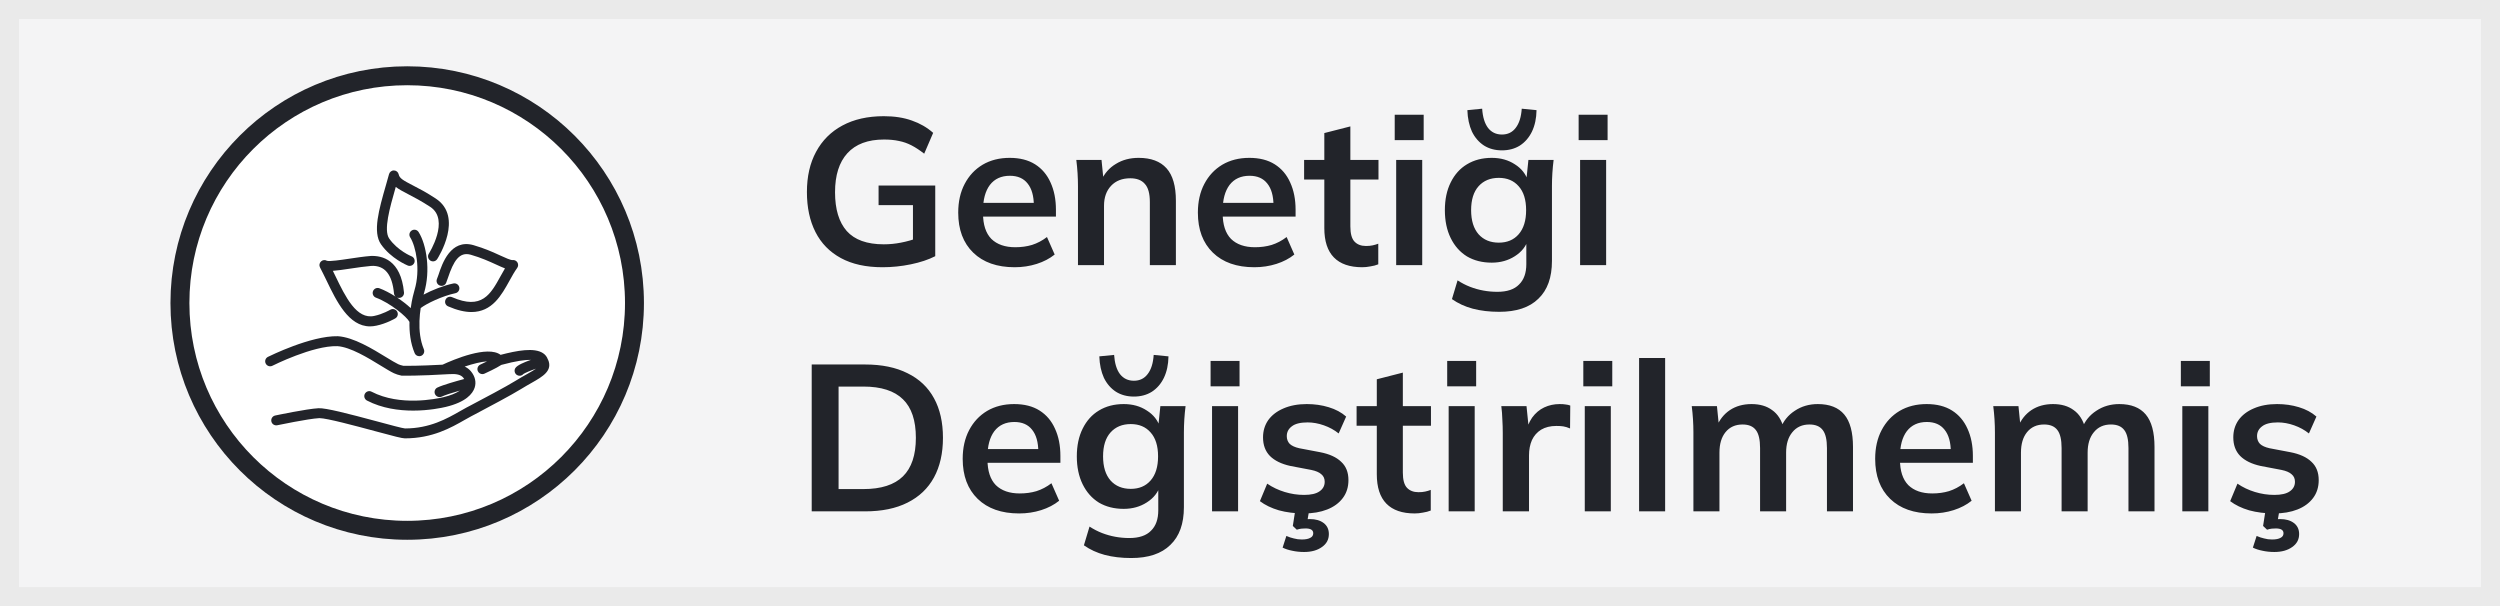 <svg width="132" height="32" viewBox="0 0 132 32" fill="none" xmlns="http://www.w3.org/2000/svg">
<rect x="0" y="0" width="132" height="32" fill="#808080" stroke="none"/>
<rect x="0.5" y="0.5" width="131" height="31" fill="#F4F4F5"/>
<rect x="0.5" y="0.5" width="131" height="31" stroke="#EAEAEA"/>
<circle cx="21.5" cy="16" r="12" fill="white" stroke="#22242A"/>
<g clip-path="url(#clip0_18_1423)">
<path d="M17.242 14.814C17.766 15.901 18.409 17.233 19.538 17.233C19.647 17.233 19.759 17.219 19.876 17.194C20.404 17.085 20.855 16.82 20.874 16.809C21 16.735 21.041 16.574 20.967 16.448C20.893 16.322 20.732 16.281 20.606 16.355C20.606 16.355 20.21 16.587 19.764 16.68C18.827 16.888 18.236 15.664 17.715 14.587C17.668 14.488 17.622 14.393 17.575 14.3C17.813 14.283 18.116 14.24 18.513 14.18C18.884 14.125 19.27 14.067 19.606 14.04C20.314 14.005 20.707 14.483 20.803 15.491C20.808 15.56 20.841 15.62 20.89 15.664C20.595 15.475 20.292 15.316 20.032 15.221C19.896 15.169 19.745 15.24 19.693 15.377C19.644 15.513 19.712 15.664 19.849 15.716C20.612 15.997 21.486 16.732 21.62 16.995C21.609 17.528 21.669 18.113 21.894 18.646C21.935 18.747 22.033 18.807 22.137 18.807C22.17 18.807 22.205 18.801 22.238 18.788C22.372 18.73 22.435 18.577 22.38 18.443C22.183 17.971 22.131 17.443 22.148 16.962V16.945C22.156 16.702 22.181 16.47 22.213 16.265C22.514 16.033 23.35 15.628 24.047 15.48C24.189 15.45 24.28 15.311 24.25 15.169C24.22 15.027 24.08 14.937 23.938 14.967C23.413 15.079 22.812 15.316 22.364 15.557C22.375 15.519 22.383 15.489 22.391 15.464C22.744 14.289 22.52 12.909 22.101 12.25C22.022 12.127 21.861 12.091 21.738 12.171C21.615 12.25 21.579 12.411 21.659 12.534C21.962 13.01 22.211 14.24 21.888 15.311C21.85 15.442 21.749 15.8 21.686 16.268C21.481 16.076 21.227 15.882 20.962 15.707C21.003 15.726 21.046 15.735 21.093 15.729C21.238 15.716 21.344 15.587 21.331 15.442C21.166 13.707 20.166 13.491 19.578 13.515C19.215 13.543 18.819 13.603 18.439 13.66C18.001 13.726 17.406 13.813 17.264 13.77C17.165 13.709 17.037 13.723 16.952 13.802C16.862 13.884 16.84 14.015 16.897 14.122C17.007 14.33 17.121 14.565 17.242 14.814Z" fill="#22242A"/>
<path d="M21.533 14.021C21.566 14.035 21.598 14.04 21.631 14.04C21.735 14.04 21.834 13.977 21.875 13.876C21.929 13.742 21.863 13.586 21.73 13.534C21.721 13.532 20.989 13.231 20.549 12.594C20.243 12.152 20.582 10.968 20.88 9.927C20.885 9.907 20.89 9.888 20.896 9.869C21.065 10 21.284 10.113 21.544 10.249C21.855 10.41 22.243 10.613 22.719 10.924C23.766 11.616 22.653 13.376 22.642 13.395C22.563 13.518 22.599 13.679 22.722 13.759C22.845 13.838 23.006 13.802 23.085 13.679C23.143 13.589 24.49 11.46 23.009 10.484C22.511 10.156 22.11 9.948 21.787 9.782C21.295 9.528 21.096 9.416 21.052 9.211C21.027 9.09 20.926 9.003 20.803 9C20.686 8.992 20.573 9.077 20.541 9.194C20.486 9.391 20.429 9.588 20.374 9.787C20.01 11.056 19.666 12.253 20.117 12.9C20.645 13.655 21.494 14.005 21.533 14.021Z" fill="#22242A"/>
<path d="M23.074 14.723C23.014 14.857 23.074 15.013 23.208 15.07C23.342 15.131 23.498 15.07 23.555 14.937C23.585 14.868 23.616 14.781 23.651 14.671C23.946 13.789 24.25 13.277 24.856 13.45C25.409 13.608 25.846 13.808 26.198 13.969C26.376 14.051 26.526 14.119 26.663 14.171C26.584 14.303 26.51 14.439 26.436 14.57C25.903 15.541 25.441 16.377 23.87 15.691C23.736 15.633 23.58 15.691 23.523 15.828C23.465 15.964 23.523 16.117 23.659 16.175C24.14 16.385 24.548 16.475 24.892 16.475C25.988 16.475 26.48 15.582 26.898 14.827C27.035 14.579 27.163 14.346 27.308 14.147C27.368 14.062 27.374 13.95 27.322 13.86C27.27 13.77 27.169 13.717 27.065 13.731C26.964 13.742 26.688 13.616 26.42 13.493C26.051 13.324 25.592 13.114 25.001 12.944C23.788 12.597 23.342 13.934 23.154 14.505C23.121 14.6 23.093 14.68 23.074 14.723Z" fill="#22242A"/>
<path d="M28.929 18.985C28.885 18.848 28.8 18.733 28.677 18.651C28.213 18.337 27.297 18.509 26.431 18.736C25.747 18.219 23.938 18.99 23.367 19.255C22.099 19.323 21.426 19.318 21.298 19.315C21.186 19.291 21.093 19.261 21.027 19.23C20.877 19.159 20.653 19.023 20.393 18.864C19.666 18.419 18.668 17.806 17.84 17.752C16.411 17.719 14.241 18.799 14.148 18.842C14.016 18.908 13.964 19.067 14.03 19.195C14.096 19.326 14.254 19.378 14.383 19.312C14.405 19.302 16.517 18.238 17.813 18.277C18.502 18.323 19.434 18.894 20.114 19.312C20.388 19.479 20.623 19.624 20.798 19.706C20.907 19.758 21.038 19.799 21.202 19.835H21.207C21.207 19.835 21.221 19.835 21.227 19.835C21.238 19.835 21.246 19.835 21.257 19.835C21.29 19.835 22.069 19.854 23.749 19.753C24.113 19.731 24.332 19.788 24.457 19.938C24.479 19.963 24.493 19.988 24.509 20.012C24.135 20.111 23.402 20.316 23.093 20.463C22.962 20.526 22.908 20.685 22.971 20.816C23.017 20.912 23.11 20.966 23.208 20.966C23.247 20.966 23.285 20.958 23.323 20.942C23.498 20.857 23.911 20.728 24.285 20.622C24.083 20.761 23.785 20.884 23.413 20.972C23.044 21.059 21.125 21.464 19.619 20.682C19.491 20.613 19.332 20.666 19.264 20.794C19.196 20.922 19.248 21.081 19.376 21.149C20.172 21.562 21.057 21.68 21.814 21.68C22.651 21.68 23.326 21.535 23.536 21.485C24.605 21.229 24.955 20.791 25.061 20.471C25.157 20.179 25.086 19.87 24.862 19.602C24.766 19.487 24.654 19.411 24.537 19.354C24.988 19.203 25.414 19.099 25.717 19.08C25.575 19.151 25.439 19.214 25.362 19.25C25.231 19.31 25.171 19.466 25.231 19.597C25.275 19.695 25.37 19.753 25.471 19.753C25.507 19.753 25.545 19.744 25.581 19.728C25.646 19.698 26.201 19.446 26.472 19.266C27.262 19.053 27.743 18.993 28.032 19.001C27.688 19.121 27.308 19.28 27.21 19.436C27.133 19.558 27.172 19.723 27.294 19.799C27.338 19.826 27.387 19.84 27.434 19.84C27.51 19.84 27.584 19.807 27.636 19.747C27.713 19.692 27.991 19.572 28.303 19.466C28.202 19.537 28.049 19.627 27.822 19.755C27.647 19.854 27.45 19.963 27.237 20.097C26.745 20.403 25.469 21.078 24.856 21.401L24.638 21.515C24.526 21.576 24.408 21.644 24.28 21.715C23.61 22.098 22.692 22.622 21.391 22.622H21.383C21.259 22.614 20.554 22.426 19.931 22.256C18.357 21.833 17.209 21.537 16.821 21.554C16.184 21.589 14.599 21.925 14.53 21.939C14.388 21.969 14.298 22.109 14.328 22.251C14.358 22.393 14.497 22.483 14.64 22.453C14.656 22.453 16.255 22.111 16.851 22.078H16.873C17.253 22.078 18.778 22.488 19.794 22.762C20.825 23.041 21.229 23.145 21.374 23.145H21.385C22.831 23.145 23.818 22.581 24.539 22.169C24.662 22.1 24.774 22.035 24.884 21.977L25.102 21.863C25.767 21.51 27.008 20.854 27.513 20.54C27.718 20.414 27.909 20.305 28.079 20.209C28.656 19.881 29.202 19.572 28.932 18.976L28.929 18.985Z" fill="#22242A"/>
</g>
<path d="M46.598 14.11C45.725 14.11 44.992 13.949 44.398 13.626C43.804 13.303 43.357 12.845 43.056 12.251C42.755 11.657 42.605 10.953 42.605 10.139C42.605 9.318 42.766 8.61 43.089 8.016C43.412 7.415 43.874 6.953 44.475 6.63C45.084 6.3 45.813 6.135 46.664 6.135C47.229 6.135 47.724 6.212 48.149 6.366C48.574 6.513 48.948 6.729 49.271 7.015L48.798 8.115C48.563 7.932 48.34 7.785 48.127 7.675C47.914 7.565 47.694 7.488 47.467 7.444C47.24 7.393 46.976 7.367 46.675 7.367C45.824 7.367 45.179 7.609 44.739 8.093C44.306 8.57 44.09 9.255 44.09 10.15C44.09 11.045 44.295 11.727 44.706 12.196C45.124 12.665 45.777 12.9 46.664 12.9C46.965 12.9 47.265 12.871 47.566 12.812C47.874 12.753 48.175 12.669 48.468 12.559L48.204 13.153V10.832H46.389V9.798H49.381V13.527C49.022 13.71 48.593 13.853 48.094 13.956C47.595 14.059 47.097 14.11 46.598 14.11ZM53.575 14.11C52.643 14.11 51.914 13.853 51.386 13.34C50.858 12.827 50.594 12.123 50.594 11.228C50.594 10.649 50.707 10.143 50.935 9.71C51.162 9.277 51.477 8.94 51.881 8.698C52.291 8.456 52.768 8.335 53.311 8.335C53.846 8.335 54.293 8.449 54.653 8.676C55.012 8.903 55.283 9.222 55.467 9.633C55.657 10.044 55.753 10.524 55.753 11.074V11.437H51.705V10.711H54.774L54.587 10.865C54.587 10.352 54.477 9.959 54.257 9.688C54.044 9.417 53.732 9.281 53.322 9.281C52.867 9.281 52.515 9.442 52.266 9.765C52.024 10.088 51.903 10.539 51.903 11.118V11.261C51.903 11.862 52.049 12.313 52.343 12.614C52.643 12.907 53.065 13.054 53.608 13.054C53.923 13.054 54.216 13.014 54.488 12.933C54.766 12.845 55.03 12.706 55.28 12.515L55.687 13.439C55.423 13.652 55.107 13.817 54.741 13.934C54.374 14.051 53.985 14.11 53.575 14.11ZM56.917 14V9.831C56.917 9.604 56.91 9.373 56.895 9.138C56.88 8.903 56.858 8.672 56.829 8.445H58.16L58.27 9.545H58.138C58.314 9.156 58.574 8.859 58.919 8.654C59.264 8.441 59.663 8.335 60.118 8.335C60.771 8.335 61.262 8.518 61.592 8.885C61.922 9.252 62.087 9.824 62.087 10.601V14H60.712V10.667C60.712 10.22 60.624 9.901 60.448 9.71C60.279 9.512 60.023 9.413 59.678 9.413C59.253 9.413 58.915 9.545 58.666 9.809C58.417 10.073 58.292 10.425 58.292 10.865V14H56.917ZM66.229 14.11C65.297 14.11 64.568 13.853 64.04 13.34C63.512 12.827 63.248 12.123 63.248 11.228C63.248 10.649 63.361 10.143 63.589 9.71C63.816 9.277 64.132 8.94 64.535 8.698C64.945 8.456 65.422 8.335 65.965 8.335C66.5 8.335 66.948 8.449 67.307 8.676C67.666 8.903 67.938 9.222 68.121 9.633C68.311 10.044 68.407 10.524 68.407 11.074V11.437H64.359V10.711H67.428L67.241 10.865C67.241 10.352 67.131 9.959 66.911 9.688C66.698 9.417 66.386 9.281 65.976 9.281C65.521 9.281 65.169 9.442 64.92 9.765C64.678 10.088 64.557 10.539 64.557 11.118V11.261C64.557 11.862 64.704 12.313 64.997 12.614C65.297 12.907 65.719 13.054 66.262 13.054C66.577 13.054 66.871 13.014 67.142 12.933C67.421 12.845 67.684 12.706 67.934 12.515L68.341 13.439C68.077 13.652 67.761 13.817 67.395 13.934C67.028 14.051 66.639 14.11 66.229 14.11ZM71.926 14.11C71.266 14.11 70.767 13.938 70.43 13.593C70.092 13.248 69.924 12.731 69.924 12.042V9.479H68.857V8.445H69.924V7.026L71.299 6.674V8.445H72.784V9.479H71.299V11.954C71.299 12.335 71.372 12.603 71.519 12.757C71.665 12.911 71.867 12.988 72.124 12.988C72.263 12.988 72.38 12.977 72.476 12.955C72.578 12.933 72.677 12.904 72.773 12.867V13.956C72.648 14.007 72.509 14.044 72.355 14.066C72.208 14.095 72.065 14.11 71.926 14.11ZM73.718 14V8.445H75.093V14H73.718ZM73.641 7.4V6.058H75.17V7.4H73.641ZM79.16 16.464C78.647 16.464 78.181 16.409 77.763 16.299C77.352 16.189 76.986 16.02 76.663 15.793L76.96 14.803C77.173 14.942 77.393 15.056 77.62 15.144C77.847 15.232 78.082 15.298 78.324 15.342C78.566 15.386 78.812 15.408 79.061 15.408C79.574 15.408 79.956 15.28 80.205 15.023C80.462 14.774 80.59 14.414 80.59 13.945V12.614H80.7C80.583 12.995 80.344 13.3 79.985 13.527C79.633 13.754 79.226 13.868 78.764 13.868C78.265 13.868 77.829 13.758 77.455 13.538C77.088 13.311 76.802 12.988 76.597 12.57C76.392 12.152 76.289 11.661 76.289 11.096C76.289 10.531 76.392 10.044 76.597 9.633C76.802 9.215 77.088 8.896 77.455 8.676C77.829 8.449 78.265 8.335 78.764 8.335C79.233 8.335 79.64 8.449 79.985 8.676C80.337 8.896 80.572 9.197 80.689 9.578L80.59 9.512L80.7 8.445H82.031C82.002 8.672 81.98 8.903 81.965 9.138C81.95 9.373 81.943 9.604 81.943 9.831V13.78C81.943 14.653 81.705 15.316 81.228 15.771C80.759 16.233 80.069 16.464 79.16 16.464ZM79.138 12.812C79.578 12.812 79.926 12.665 80.183 12.372C80.447 12.071 80.579 11.646 80.579 11.096C80.579 10.546 80.447 10.124 80.183 9.831C79.926 9.538 79.578 9.391 79.138 9.391C78.691 9.391 78.335 9.538 78.071 9.831C77.807 10.124 77.675 10.546 77.675 11.096C77.675 11.646 77.807 12.071 78.071 12.372C78.335 12.665 78.691 12.812 79.138 12.812ZM79.303 7.939C78.944 7.939 78.628 7.855 78.357 7.686C78.086 7.51 77.873 7.264 77.719 6.949C77.572 6.626 77.492 6.249 77.477 5.816L78.258 5.739C78.287 6.179 78.39 6.516 78.566 6.751C78.749 6.986 78.995 7.103 79.303 7.103C79.611 7.103 79.853 6.986 80.029 6.751C80.212 6.516 80.319 6.179 80.348 5.739L81.129 5.816C81.122 6.249 81.041 6.626 80.887 6.949C80.733 7.264 80.52 7.51 80.249 7.686C79.978 7.855 79.662 7.939 79.303 7.939ZM83.429 14V8.445H84.804V14H83.429ZM83.352 7.4V6.058H84.881V7.4H83.352ZM42.858 27V19.245H45.674C46.561 19.245 47.309 19.399 47.918 19.707C48.534 20.008 49 20.448 49.315 21.027C49.63 21.599 49.788 22.296 49.788 23.117C49.788 23.931 49.63 24.628 49.315 25.207C49 25.786 48.534 26.23 47.918 26.538C47.309 26.846 46.561 27 45.674 27H42.858ZM44.277 25.823H45.586C46.525 25.823 47.221 25.599 47.676 25.152C48.131 24.705 48.358 24.026 48.358 23.117C48.358 22.2 48.131 21.522 47.676 21.082C47.221 20.635 46.525 20.411 45.586 20.411H44.277V25.823ZM53.811 27.11C52.88 27.11 52.15 26.853 51.622 26.34C51.094 25.827 50.83 25.123 50.83 24.228C50.83 23.649 50.944 23.143 51.171 22.71C51.398 22.277 51.714 21.94 52.117 21.698C52.528 21.456 53.004 21.335 53.547 21.335C54.082 21.335 54.53 21.449 54.889 21.676C55.248 21.903 55.52 22.222 55.703 22.633C55.894 23.044 55.989 23.524 55.989 24.074V24.437H51.941V23.711H55.01L54.823 23.865C54.823 23.352 54.713 22.959 54.493 22.688C54.28 22.417 53.969 22.281 53.558 22.281C53.103 22.281 52.751 22.442 52.502 22.765C52.26 23.088 52.139 23.539 52.139 24.118V24.261C52.139 24.862 52.286 25.313 52.579 25.614C52.88 25.907 53.301 26.054 53.844 26.054C54.159 26.054 54.453 26.014 54.724 25.933C55.003 25.845 55.267 25.706 55.516 25.515L55.923 26.439C55.659 26.652 55.344 26.817 54.977 26.934C54.61 27.051 54.222 27.11 53.811 27.11ZM59.727 29.464C59.214 29.464 58.748 29.409 58.33 29.299C57.92 29.189 57.553 29.02 57.23 28.793L57.527 27.803C57.74 27.942 57.96 28.056 58.187 28.144C58.415 28.232 58.649 28.298 58.891 28.342C59.133 28.386 59.379 28.408 59.628 28.408C60.142 28.408 60.523 28.28 60.772 28.023C61.029 27.774 61.157 27.414 61.157 26.945V25.614H61.267C61.15 25.995 60.912 26.3 60.552 26.527C60.2 26.754 59.793 26.868 59.331 26.868C58.833 26.868 58.396 26.758 58.022 26.538C57.656 26.311 57.37 25.988 57.164 25.57C56.959 25.152 56.856 24.661 56.856 24.096C56.856 23.531 56.959 23.044 57.164 22.633C57.37 22.215 57.656 21.896 58.022 21.676C58.396 21.449 58.833 21.335 59.331 21.335C59.801 21.335 60.208 21.449 60.552 21.676C60.904 21.896 61.139 22.197 61.256 22.578L61.157 22.512L61.267 21.445H62.598C62.569 21.672 62.547 21.903 62.532 22.138C62.518 22.373 62.51 22.604 62.51 22.831V26.78C62.51 27.653 62.272 28.316 61.795 28.771C61.326 29.233 60.637 29.464 59.727 29.464ZM59.705 25.812C60.145 25.812 60.494 25.665 60.75 25.372C61.014 25.071 61.146 24.646 61.146 24.096C61.146 23.546 61.014 23.124 60.75 22.831C60.494 22.538 60.145 22.391 59.705 22.391C59.258 22.391 58.902 22.538 58.638 22.831C58.374 23.124 58.242 23.546 58.242 24.096C58.242 24.646 58.374 25.071 58.638 25.372C58.902 25.665 59.258 25.812 59.705 25.812ZM59.87 20.939C59.511 20.939 59.196 20.855 58.924 20.686C58.653 20.51 58.44 20.264 58.286 19.949C58.14 19.626 58.059 19.249 58.044 18.816L58.825 18.739C58.855 19.179 58.957 19.516 59.133 19.751C59.317 19.986 59.562 20.103 59.87 20.103C60.178 20.103 60.42 19.986 60.596 19.751C60.78 19.516 60.886 19.179 60.915 18.739L61.696 18.816C61.689 19.249 61.608 19.626 61.454 19.949C61.3 20.264 61.088 20.51 60.816 20.686C60.545 20.855 60.23 20.939 59.87 20.939ZM63.996 27V21.445H65.371V27H63.996ZM63.919 20.4V19.058H65.448V20.4H63.919ZM68.844 27.11C68.368 27.11 67.927 27.055 67.524 26.945C67.128 26.828 66.794 26.666 66.523 26.461L66.908 25.537C67.187 25.728 67.495 25.874 67.832 25.977C68.169 26.08 68.51 26.131 68.855 26.131C69.222 26.131 69.493 26.069 69.669 25.944C69.853 25.819 69.944 25.651 69.944 25.438C69.944 25.269 69.885 25.137 69.768 25.042C69.658 24.939 69.478 24.862 69.229 24.811L68.129 24.602C67.66 24.499 67.3 24.323 67.051 24.074C66.809 23.825 66.688 23.498 66.688 23.095C66.688 22.75 66.78 22.446 66.963 22.182C67.154 21.918 67.421 21.713 67.766 21.566C68.118 21.412 68.529 21.335 68.998 21.335C69.409 21.335 69.794 21.39 70.153 21.5C70.52 21.61 70.828 21.775 71.077 21.995L70.681 22.886C70.454 22.703 70.194 22.56 69.9 22.457C69.607 22.354 69.321 22.303 69.042 22.303C68.661 22.303 68.382 22.373 68.206 22.512C68.03 22.644 67.942 22.816 67.942 23.029C67.942 23.19 67.993 23.326 68.096 23.436C68.206 23.539 68.375 23.616 68.602 23.667L69.702 23.876C70.194 23.971 70.564 24.14 70.813 24.382C71.07 24.617 71.198 24.939 71.198 25.35C71.198 25.717 71.099 26.032 70.901 26.296C70.703 26.56 70.428 26.762 70.076 26.901C69.724 27.04 69.314 27.11 68.844 27.11ZM68.855 29.145C68.635 29.145 68.426 29.123 68.228 29.079C68.037 29.042 67.869 28.987 67.722 28.914L67.92 28.298C68.052 28.357 68.184 28.401 68.316 28.43C68.448 28.467 68.588 28.485 68.734 28.485C68.932 28.485 69.082 28.456 69.185 28.397C69.288 28.346 69.339 28.265 69.339 28.155C69.339 27.986 69.204 27.902 68.932 27.902C68.859 27.902 68.785 27.906 68.712 27.913C68.646 27.92 68.566 27.939 68.47 27.968L68.261 27.77L68.415 26.78H69.152L69.009 27.616L68.657 27.495C68.738 27.466 68.822 27.444 68.91 27.429C69.005 27.414 69.09 27.407 69.163 27.407C69.464 27.407 69.706 27.477 69.889 27.616C70.073 27.755 70.164 27.95 70.164 28.199C70.164 28.485 70.043 28.712 69.801 28.881C69.559 29.057 69.244 29.145 68.855 29.145ZM74.697 27.11C74.037 27.11 73.539 26.938 73.201 26.593C72.864 26.248 72.695 25.731 72.695 25.042V22.479H71.628V21.445H72.695V20.026L74.07 19.674V21.445H75.555V22.479H74.07V24.954C74.07 25.335 74.144 25.603 74.29 25.757C74.437 25.911 74.639 25.988 74.895 25.988C75.035 25.988 75.152 25.977 75.247 25.955C75.35 25.933 75.449 25.904 75.544 25.867V26.956C75.42 27.007 75.28 27.044 75.126 27.066C74.98 27.095 74.837 27.11 74.697 27.11ZM76.489 27V21.445H77.864V27H76.489ZM76.412 20.4V19.058H77.941V20.4H76.412ZM79.346 27V22.864C79.346 22.629 79.339 22.391 79.324 22.149C79.317 21.907 79.299 21.672 79.269 21.445H80.6L80.754 22.963H80.534C80.608 22.596 80.729 22.292 80.897 22.05C81.073 21.808 81.286 21.628 81.535 21.511C81.785 21.394 82.056 21.335 82.349 21.335C82.481 21.335 82.588 21.342 82.668 21.357C82.749 21.364 82.83 21.383 82.91 21.412L82.899 22.622C82.76 22.563 82.639 22.527 82.536 22.512C82.441 22.497 82.32 22.49 82.173 22.49C81.858 22.49 81.59 22.556 81.37 22.688C81.158 22.82 80.996 23.003 80.886 23.238C80.784 23.473 80.732 23.74 80.732 24.041V27H79.346ZM83.676 27V21.445H85.051V27H83.676ZM83.599 20.4V19.058H85.128V20.4H83.599ZM86.544 27V18.904H87.919V27H86.544ZM89.412 27V22.831C89.412 22.604 89.405 22.373 89.39 22.138C89.375 21.903 89.353 21.672 89.324 21.445H90.655L90.765 22.545H90.633C90.787 22.164 91.022 21.867 91.337 21.654C91.66 21.441 92.041 21.335 92.481 21.335C92.921 21.335 93.284 21.441 93.57 21.654C93.863 21.859 94.069 22.182 94.186 22.622H94.01C94.164 22.226 94.417 21.914 94.769 21.687C95.121 21.452 95.524 21.335 95.979 21.335C96.602 21.335 97.068 21.518 97.376 21.885C97.684 22.252 97.838 22.824 97.838 23.601V27H96.463V23.656C96.463 23.216 96.39 22.901 96.243 22.71C96.096 22.512 95.862 22.413 95.539 22.413C95.158 22.413 94.857 22.549 94.637 22.82C94.417 23.084 94.307 23.443 94.307 23.898V27H92.932V23.656C92.932 23.216 92.859 22.901 92.712 22.71C92.565 22.512 92.331 22.413 92.008 22.413C91.627 22.413 91.326 22.549 91.106 22.82C90.893 23.084 90.787 23.443 90.787 23.898V27H89.412ZM101.99 27.11C101.058 27.11 100.329 26.853 99.801 26.34C99.273 25.827 99.009 25.123 99.009 24.228C99.009 23.649 99.122 23.143 99.35 22.71C99.577 22.277 99.892 21.94 100.296 21.698C100.706 21.456 101.183 21.335 101.726 21.335C102.261 21.335 102.708 21.449 103.068 21.676C103.427 21.903 103.698 22.222 103.882 22.633C104.072 23.044 104.168 23.524 104.168 24.074V24.437H100.12V23.711H103.189L103.002 23.865C103.002 23.352 102.892 22.959 102.672 22.688C102.459 22.417 102.147 22.281 101.737 22.281C101.282 22.281 100.93 22.442 100.681 22.765C100.439 23.088 100.318 23.539 100.318 24.118V24.261C100.318 24.862 100.464 25.313 100.758 25.614C101.058 25.907 101.48 26.054 102.023 26.054C102.338 26.054 102.631 26.014 102.903 25.933C103.181 25.845 103.445 25.706 103.695 25.515L104.102 26.439C103.838 26.652 103.522 26.817 103.156 26.934C102.789 27.051 102.4 27.11 101.99 27.11ZM105.332 27V22.831C105.332 22.604 105.325 22.373 105.31 22.138C105.295 21.903 105.273 21.672 105.244 21.445H106.575L106.685 22.545H106.553C106.707 22.164 106.942 21.867 107.257 21.654C107.58 21.441 107.961 21.335 108.401 21.335C108.841 21.335 109.204 21.441 109.49 21.654C109.783 21.859 109.989 22.182 110.106 22.622H109.93C110.084 22.226 110.337 21.914 110.689 21.687C111.041 21.452 111.444 21.335 111.899 21.335C112.522 21.335 112.988 21.518 113.296 21.885C113.604 22.252 113.758 22.824 113.758 23.601V27H112.383V23.656C112.383 23.216 112.31 22.901 112.163 22.71C112.016 22.512 111.782 22.413 111.459 22.413C111.078 22.413 110.777 22.549 110.557 22.82C110.337 23.084 110.227 23.443 110.227 23.898V27H108.852V23.656C108.852 23.216 108.779 22.901 108.632 22.71C108.485 22.512 108.251 22.413 107.928 22.413C107.547 22.413 107.246 22.549 107.026 22.82C106.813 23.084 106.707 23.443 106.707 23.898V27H105.332ZM115.226 27V21.445H116.601V27H115.226ZM115.149 20.4V19.058H116.678V20.4H115.149ZM120.074 27.11C119.597 27.11 119.157 27.055 118.754 26.945C118.358 26.828 118.024 26.666 117.753 26.461L118.138 25.537C118.416 25.728 118.724 25.874 119.062 25.977C119.399 26.08 119.74 26.131 120.085 26.131C120.451 26.131 120.723 26.069 120.899 25.944C121.082 25.819 121.174 25.651 121.174 25.438C121.174 25.269 121.115 25.137 120.998 25.042C120.888 24.939 120.708 24.862 120.459 24.811L119.359 24.602C118.889 24.499 118.53 24.323 118.281 24.074C118.039 23.825 117.918 23.498 117.918 23.095C117.918 22.75 118.009 22.446 118.193 22.182C118.383 21.918 118.651 21.713 118.996 21.566C119.348 21.412 119.758 21.335 120.228 21.335C120.638 21.335 121.023 21.39 121.383 21.5C121.749 21.61 122.057 21.775 122.307 21.995L121.911 22.886C121.683 22.703 121.423 22.56 121.13 22.457C120.836 22.354 120.55 22.303 120.272 22.303C119.89 22.303 119.612 22.373 119.436 22.512C119.26 22.644 119.172 22.816 119.172 23.029C119.172 23.19 119.223 23.326 119.326 23.436C119.436 23.539 119.604 23.616 119.832 23.667L120.932 23.876C121.423 23.971 121.793 24.14 122.043 24.382C122.299 24.617 122.428 24.939 122.428 25.35C122.428 25.717 122.329 26.032 122.131 26.296C121.933 26.56 121.658 26.762 121.306 26.901C120.954 27.04 120.543 27.11 120.074 27.11ZM120.085 29.145C119.865 29.145 119.656 29.123 119.458 29.079C119.267 29.042 119.098 28.987 118.952 28.914L119.15 28.298C119.282 28.357 119.414 28.401 119.546 28.43C119.678 28.467 119.817 28.485 119.964 28.485C120.162 28.485 120.312 28.456 120.415 28.397C120.517 28.346 120.569 28.265 120.569 28.155C120.569 27.986 120.433 27.902 120.162 27.902C120.088 27.902 120.015 27.906 119.942 27.913C119.876 27.92 119.795 27.939 119.7 27.968L119.491 27.77L119.645 26.78H120.382L120.239 27.616L119.887 27.495C119.967 27.466 120.052 27.444 120.14 27.429C120.235 27.414 120.319 27.407 120.393 27.407C120.693 27.407 120.935 27.477 121.119 27.616C121.302 27.755 121.394 27.95 121.394 28.199C121.394 28.485 121.273 28.712 121.031 28.881C120.789 29.057 120.473 29.145 120.085 29.145Z" fill="#22242A"/>
<defs>
<clipPath id="clip0_18_1423">
<rect width="15" height="14.153" fill="white" transform="translate(14 9)"/>
</clipPath>
</defs>
</svg>
